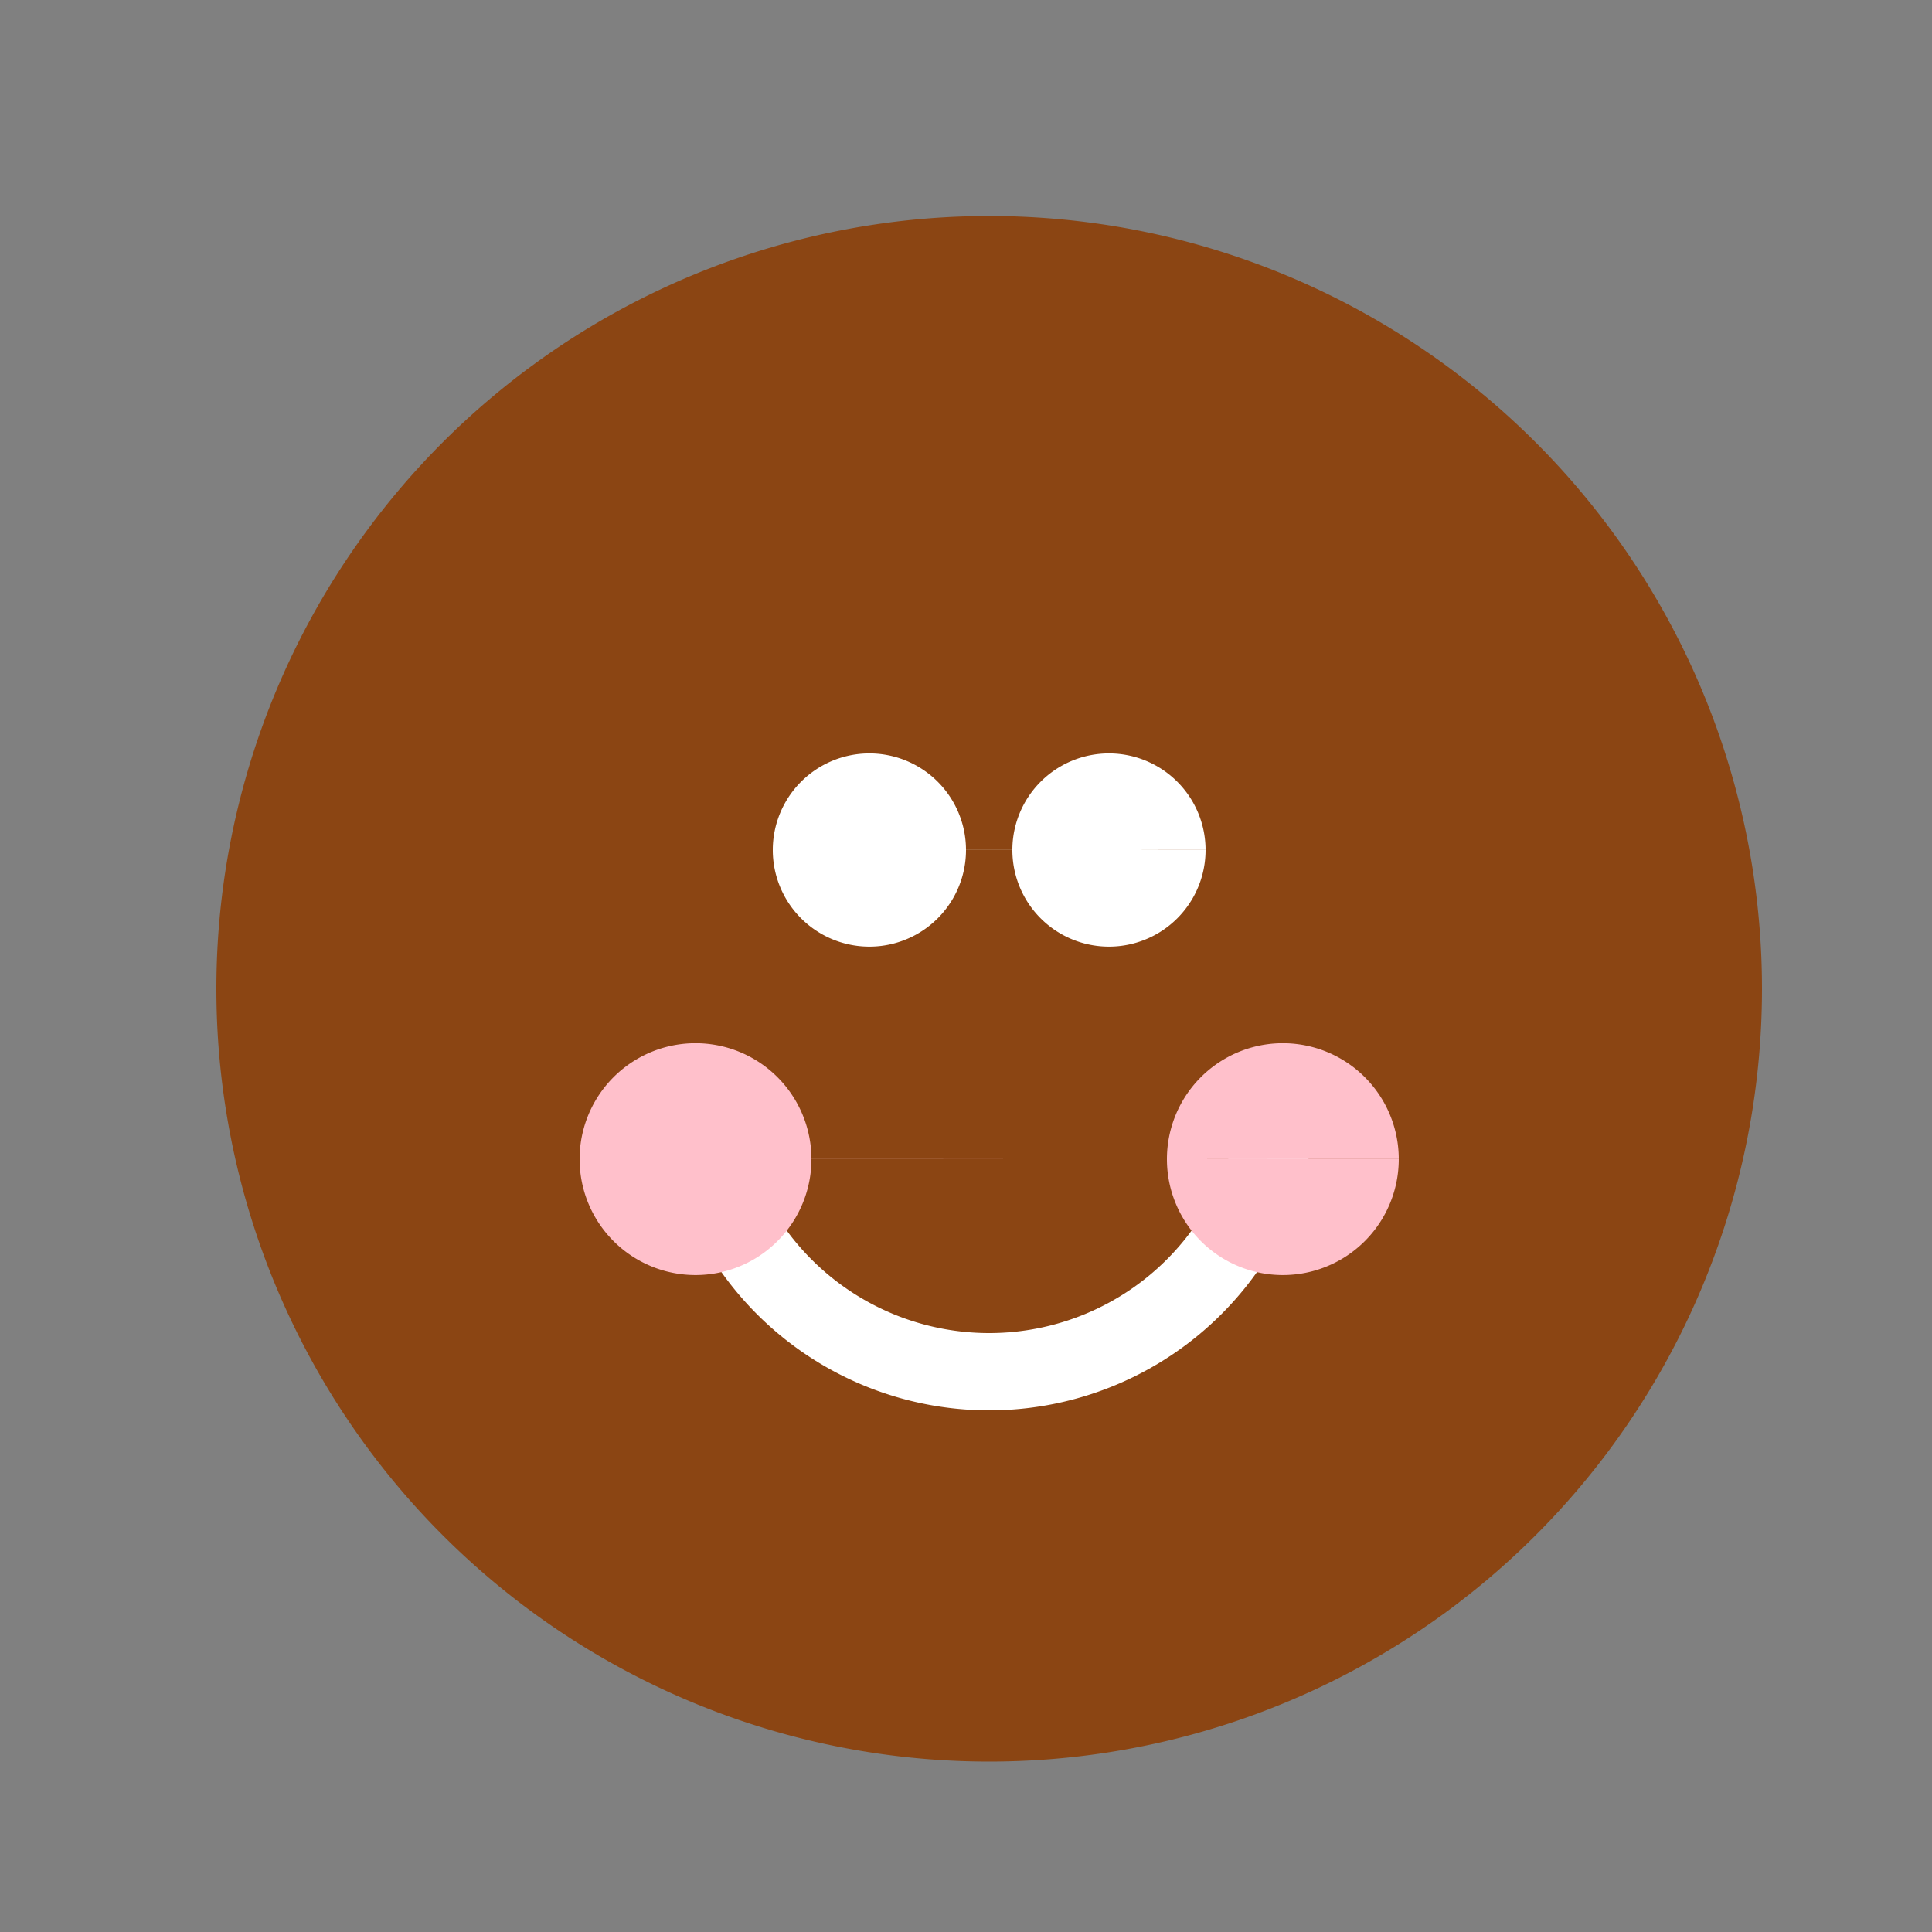 <!--

Generated by DrawGPT.
Free, open source, AI generated images in SVG, PNG, and HTML Canvas format.
https://drawgpt.ai

Created: 2023-09-27T01:55:08.782Z
Link: https://drawgpt.ai/prompt/80740/

-->
<svg xmlns="http://www.w3.org/2000/svg" xmlns:xlink="http://www.w3.org/1999/xlink" width="500" height="500"><rect width="100%" height="100%" fill="#808080" stroke="none"/><defs/><g><path fill="#8B4513" stroke="none" paint-order="stroke fill markers" d=" M 456 256 A 200 200 0 1 1 456 255.8"/><path fill="#FFF" stroke="none" paint-order="stroke fill markers" d=" M 250 220 A 25 25 0 1 1 250 219.975 L 312 220 A 25 25 0 1 1 312 219.975"/><path fill="none" stroke="#FFF" paint-order="fill stroke markers" d=" M 331 280 A 75 75 0 0 1 181 280" stroke-miterlimit="10" stroke-width="20" stroke-dasharray=""/><path fill="#FFC0CB" stroke="none" paint-order="stroke fill markers" d=" M 210 300 A 30 30 0 1 1 210 299.97 L 362 300 A 30 30 0 1 1 362 299.97"/></g></svg>